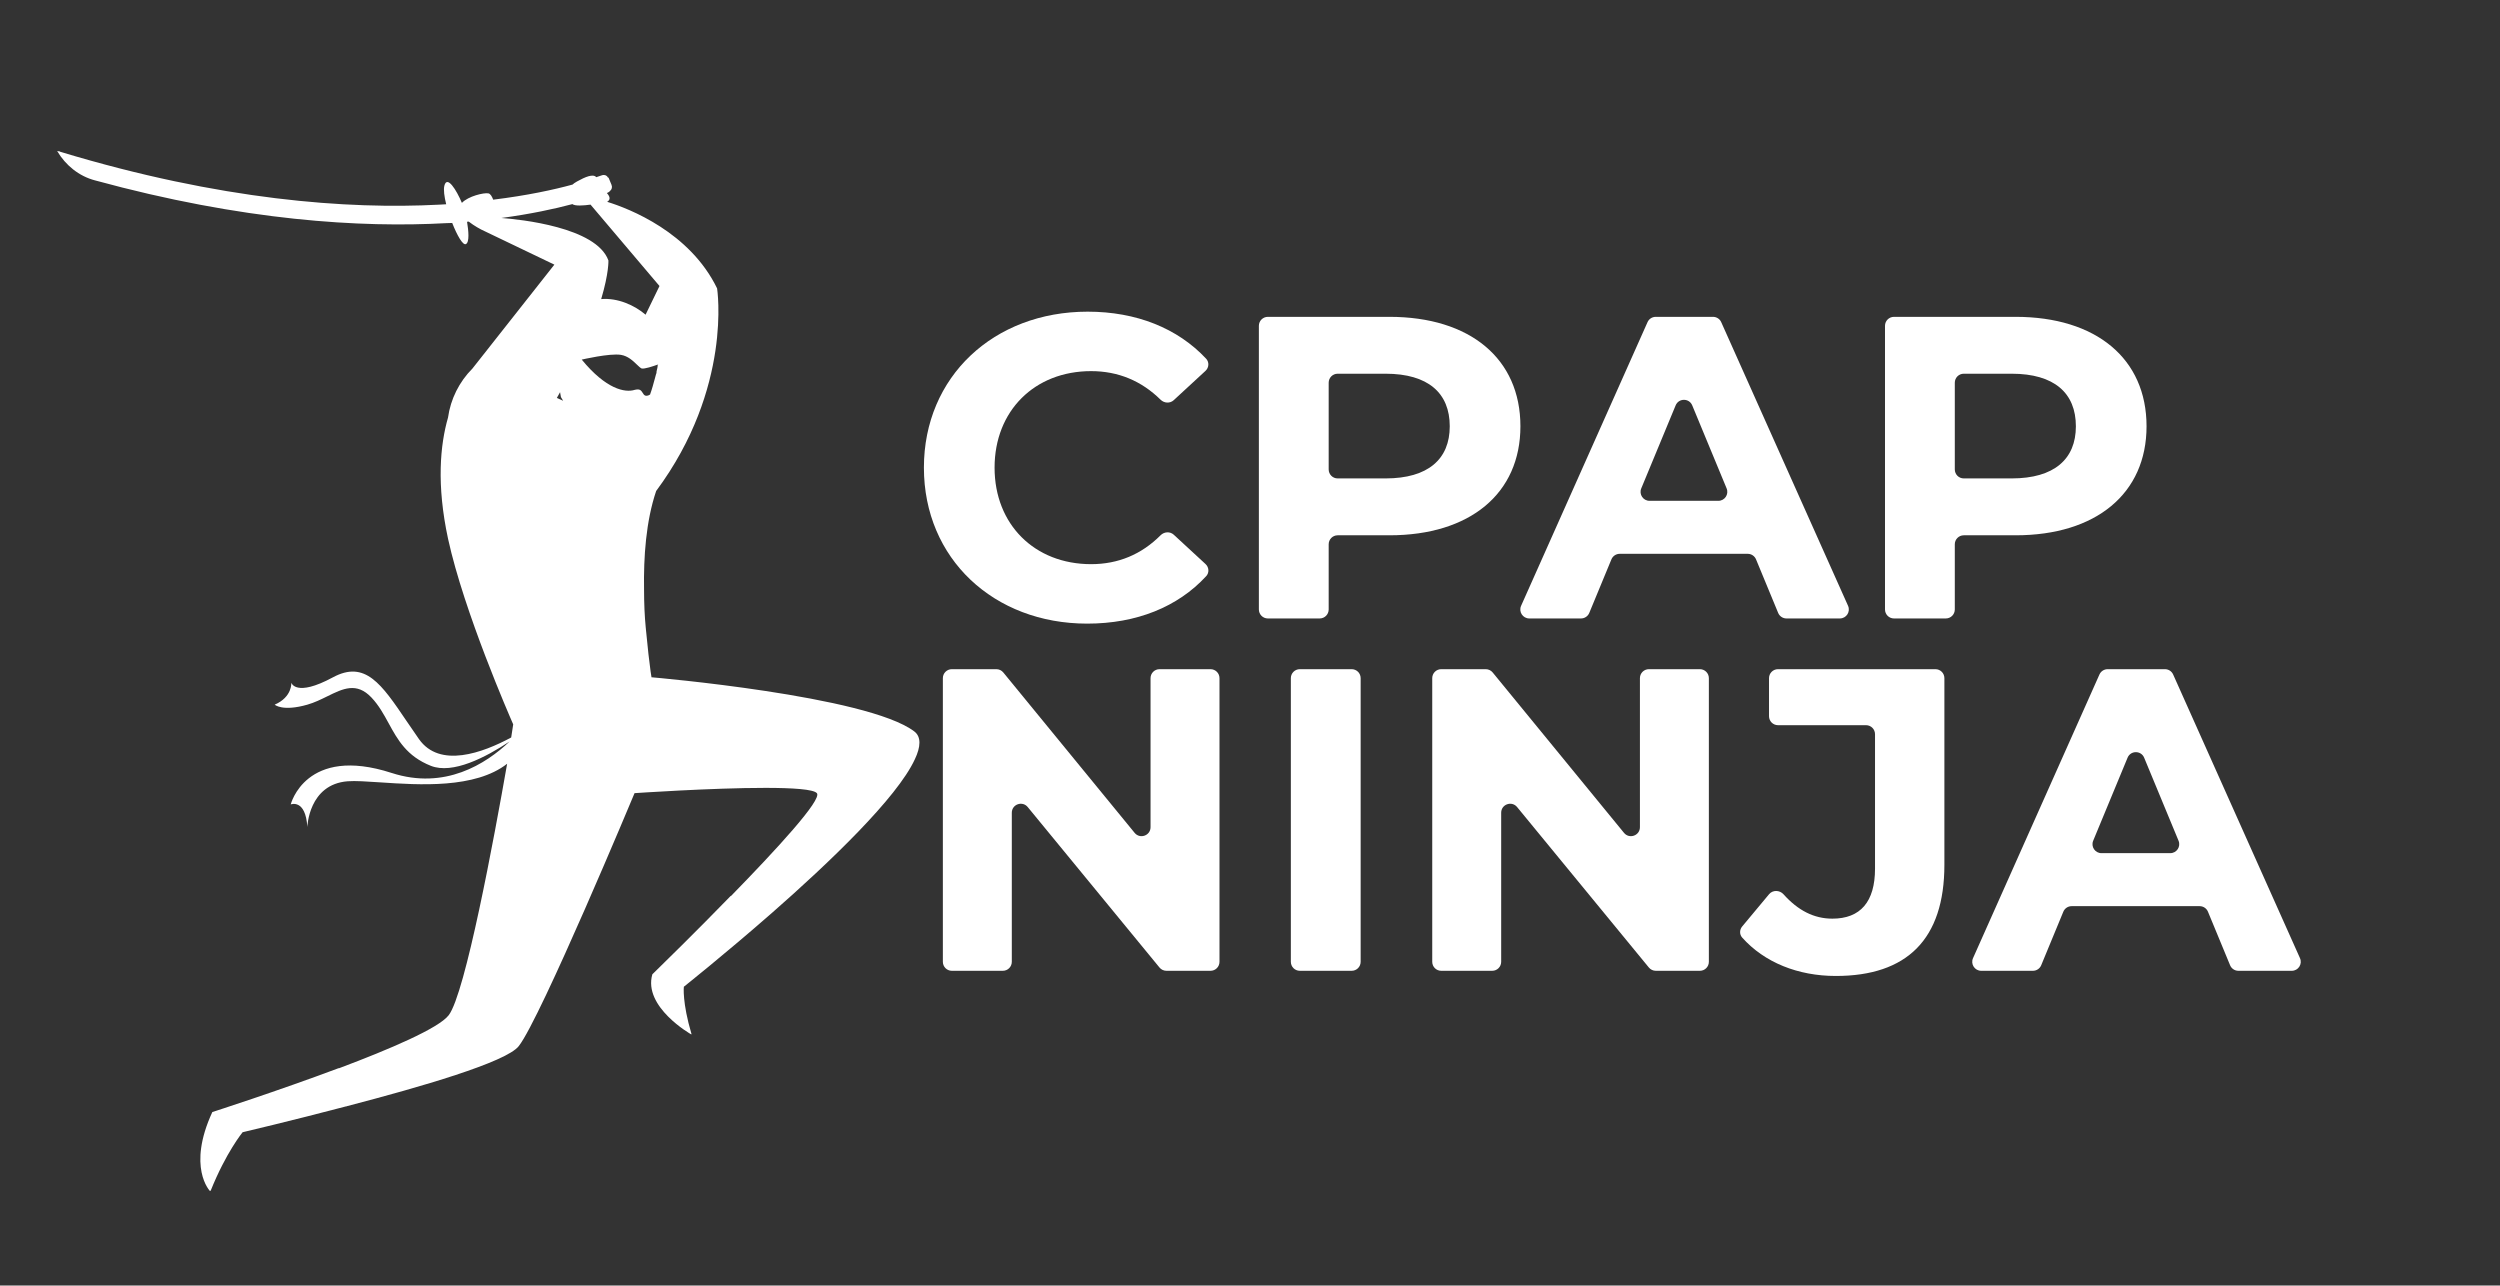 <svg width="352" height="181" viewBox="0 0 352 181" fill="none" xmlns="http://www.w3.org/2000/svg">
<rect x="0" y="0" width="352" height="181" fill="#333333" stroke="none"/>
<path d="M153.079 87.807C139.914 87.807 130.086 78.646 130.086 65.845C130.086 53.044 139.914 43.883 153.14 43.883C160.014 43.883 165.825 46.224 169.824 50.507C170.282 50.998 170.227 51.762 169.734 52.217L165.259 56.347C164.736 56.83 163.92 56.781 163.412 56.281C160.718 53.626 157.441 52.255 153.625 52.255C145.678 52.255 140.036 57.837 140.036 65.845C140.036 73.853 145.678 79.434 153.625 79.434C157.441 79.434 160.718 78.063 163.412 75.364C163.919 74.857 164.741 74.803 165.268 75.29L169.739 79.417C170.23 79.87 170.287 80.63 169.834 81.121C165.835 85.462 160.017 87.807 153.079 87.807Z" fill="white"/>
<path d="M195.632 44.611C206.977 44.611 214.075 50.496 214.075 60.021C214.075 69.485 206.977 75.37 195.632 75.37H188.342C187.644 75.37 187.078 75.936 187.078 76.634V85.815C187.078 86.513 186.512 87.079 185.814 87.079H178.513C177.815 87.079 177.249 86.513 177.249 85.815V45.875C177.249 45.177 177.815 44.611 178.513 44.611H195.632ZM195.086 67.361C201.092 67.361 204.125 64.631 204.125 60.021C204.125 55.349 201.092 52.619 195.086 52.619H188.342C187.644 52.619 187.078 53.185 187.078 53.883V66.097C187.078 66.796 187.644 67.361 188.342 67.361H195.086Z" fill="white"/>
<path d="M251.534 87.079C251.022 87.079 250.561 86.77 250.365 86.297L247.25 78.76C247.054 78.287 246.593 77.978 246.082 77.978H228.055C227.543 77.978 227.082 78.287 226.887 78.76L223.771 86.297C223.576 86.77 223.115 87.079 222.603 87.079H215.324C214.409 87.079 213.797 86.136 214.17 85.3L231.972 45.36C232.175 44.904 232.627 44.611 233.126 44.611H241.193C241.692 44.611 242.144 44.904 242.347 45.359L260.206 85.299C260.58 86.135 259.968 87.079 259.052 87.079H251.534ZM231.088 68.769C230.744 69.601 231.355 70.516 232.256 70.516H241.941C242.842 70.516 243.454 69.601 243.109 68.769L238.266 57.077C237.835 56.036 236.362 56.036 235.931 57.077L231.088 68.769Z" fill="white"/>
<path d="M283.79 44.611C295.135 44.611 302.234 50.496 302.234 60.021C302.234 69.485 295.135 75.37 283.79 75.37H276.5C275.802 75.37 275.236 75.936 275.236 76.634V85.815C275.236 86.513 274.67 87.079 273.972 87.079H266.672C265.974 87.079 265.408 86.513 265.408 85.815V45.875C265.408 45.177 265.974 44.611 266.672 44.611H283.79ZM283.244 67.361C289.251 67.361 292.284 64.631 292.284 60.021C292.284 55.349 289.251 52.619 283.244 52.619H276.5C275.802 52.619 275.236 53.185 275.236 53.883V66.097C275.236 66.796 275.802 67.361 276.5 67.361H283.244Z" fill="white"/>
<path d="M161.997 95.484C161.997 94.786 162.563 94.22 163.261 94.22H170.44C171.139 94.22 171.704 94.786 171.704 95.484V135.424C171.704 136.122 171.139 136.688 170.44 136.688H164.233C163.855 136.688 163.496 136.518 163.256 136.226L144.703 113.632C143.95 112.715 142.462 113.248 142.462 114.434V135.424C142.462 136.122 141.896 136.688 141.198 136.688H134.019C133.321 136.688 132.755 136.122 132.755 135.424V95.484C132.755 94.786 133.321 94.22 134.019 94.22H140.286C140.665 94.22 141.024 94.39 141.264 94.683L159.756 117.266C160.508 118.185 161.997 117.653 161.997 116.465V95.484Z" fill="white"/>
<path d="M183.016 136.688C182.318 136.688 181.752 136.122 181.752 135.424V95.484C181.752 94.786 182.318 94.22 183.016 94.22H190.316C191.014 94.22 191.58 94.786 191.58 95.484V135.424C191.58 136.122 191.014 136.688 190.316 136.688H183.016Z" fill="white"/>
<path d="M230.901 95.484C230.901 94.786 231.467 94.22 232.165 94.22H239.344C240.042 94.22 240.608 94.786 240.608 95.484V135.424C240.608 136.122 240.042 136.688 239.344 136.688H233.137C232.758 136.688 232.4 136.518 232.16 136.226L213.607 113.632C212.853 112.715 211.366 113.248 211.366 114.434V135.424C211.366 136.122 210.8 136.688 210.102 136.688H202.923C202.225 136.688 201.659 136.122 201.659 135.424V95.484C201.659 94.786 202.225 94.22 202.923 94.22H209.19C209.569 94.22 209.928 94.39 210.168 94.683L228.659 117.266C229.412 118.185 230.901 117.653 230.901 116.465V95.484Z" fill="white"/>
<path d="M258.482 137.416C253.161 137.416 248.421 135.514 245.297 132.008C244.903 131.565 244.919 130.903 245.299 130.448L249.083 125.907C249.606 125.279 250.577 125.31 251.122 125.919C253.16 128.191 255.4 129.347 257.996 129.347C261.94 129.347 264.003 126.981 264.003 122.309V103.371C264.003 102.673 263.437 102.107 262.739 102.107H250.342C249.644 102.107 249.078 101.541 249.078 100.843V95.484C249.078 94.786 249.644 94.22 250.342 94.22H272.506C273.204 94.22 273.77 94.786 273.77 95.484V121.763C273.77 132.259 268.492 137.416 258.482 137.416Z" fill="white"/>
<path d="M315.164 136.688C314.653 136.688 314.191 136.379 313.996 135.906L310.88 128.368C310.685 127.896 310.224 127.587 309.712 127.587H291.686C291.174 127.587 290.713 127.896 290.517 128.368L287.402 135.906C287.206 136.379 286.745 136.688 286.234 136.688H278.955C278.04 136.688 277.428 135.745 277.801 134.909L295.602 94.969C295.806 94.513 296.258 94.22 296.757 94.22H304.824C305.322 94.22 305.774 94.513 305.978 94.968L323.837 134.908C324.211 135.744 323.599 136.688 322.683 136.688H315.164ZM294.719 118.378C294.374 119.21 294.986 120.125 295.887 120.125H305.572C306.473 120.125 307.084 119.21 306.74 118.378L301.897 106.685C301.466 105.645 299.992 105.645 299.562 106.685L294.719 118.378Z" fill="white"/>
<path fill-rule="evenodd" clip-rule="evenodd" d="M65.047 28.554L65.029 28.556C64.258 26.727 62.945 24.626 62.565 26.156C62.428 26.71 62.554 27.678 62.823 28.761C62.487 28.775 62.15 28.79 61.8 28.818C48.971 29.486 31.114 28.21 8.52 21.383C8.448 21.312 8.355 21.305 8.253 21.298C8.187 21.294 8.117 21.289 8.047 21.266C9.232 23.274 11.126 24.809 13.374 25.397C34.252 31.103 50.867 32.085 62.868 31.418C63.143 31.417 63.41 31.408 63.672 31.393C64.357 33.144 65.17 34.568 65.592 34.37C66.129 34.118 65.969 32.477 65.76 31.224L65.999 31.203C66.823 31.848 67.734 32.309 67.772 32.328L78.056 37.261L66.517 51.893C64.658 53.752 63.438 56.202 63.083 58.789C61.982 62.619 61.436 68.213 63.092 75.89C65.342 86.179 71.766 100.874 72.259 101.992L71.975 103.838C67.968 105.999 61.921 108.22 58.993 104.067C58.363 103.174 57.778 102.31 57.222 101.49C53.72 96.319 51.416 92.918 46.869 95.371C41.602 98.214 41.016 96.124 41.016 96.124C41.016 96.124 41.183 98.13 38.675 99.217C38.675 99.217 39.762 100.221 43.274 99.217C44.278 98.93 45.207 98.473 46.09 98.038C48.295 96.951 50.214 96.005 52.304 98.214C53.339 99.308 54.029 100.569 54.721 101.835C55.986 104.149 57.26 106.478 60.665 107.829C63.735 109.048 68.394 106.631 71.748 104.403C68.406 107.58 62.618 111.254 55.147 108.833C43.023 104.903 40.933 113.264 40.933 113.264C40.933 113.264 43.023 112.428 43.274 116.441C43.274 116.441 43.441 110.421 48.959 110.003C50.047 109.922 51.649 110.03 53.532 110.157C59.021 110.527 66.899 111.058 71.405 107.536C69.56 118.064 65.509 139.917 63.174 142.947C61.752 144.786 54.896 147.713 47.789 150.388L47.692 150.424L47.706 150.388C39.011 153.649 29.897 156.575 29.897 156.575C26.302 164.351 29.563 167.696 29.563 167.696L29.588 167.632C29.625 167.675 29.645 167.696 29.645 167.696C31.819 162.261 34.16 159.418 34.16 159.418C34.16 159.418 40.864 157.846 48.754 155.771L48.793 155.823V155.761L48.876 155.739C59.16 153.064 71.284 149.552 73.04 147.295C76.133 143.365 89.344 111.676 89.344 111.676C89.344 111.676 100.176 110.931 107.808 110.933C111.574 110.936 114.543 111.123 115.013 111.676C115.811 112.562 109.254 119.675 102.916 126.164L102.89 126.14C98.085 131.089 93.402 135.669 92.168 136.871L91.95 137.083L91.852 137.177C90.514 141.776 97.288 145.622 97.288 145.622H97.372C96.034 141.107 96.285 138.933 96.285 138.933C96.285 138.933 101.97 134.418 108.659 128.565C116.769 121.458 126.301 112.345 128.809 106.91C129.645 105.154 129.729 103.733 128.725 102.98C122.12 97.963 91.853 95.371 91.853 95.371L91.735 95.374L91.734 95.371H91.769L91.729 95.343C91.697 95.178 91.65 94.909 91.603 94.535C91.436 93.365 91.185 91.191 90.934 88.515L90.933 88.505V88.432L90.922 88.387C90.763 86.749 90.683 84.952 90.683 82.997C90.608 78.441 90.945 73.402 92.386 69.133C103.181 54.599 100.967 40.605 100.967 40.605C97.131 32.695 88.614 29.38 85.482 28.414C85.838 28.212 86.052 27.843 85.446 27.177L85.565 27.129C85.701 27.071 85.811 26.987 85.892 26.886C86.151 26.676 86.239 26.34 86.095 26.005L85.68 25.001L85.655 25.025L85.621 24.942L85.621 25.059C85.561 24.882 85.428 24.75 85.258 24.683C85.25 24.68 85.242 24.677 85.233 24.674C85.174 24.654 85.111 24.641 85.044 24.638C84.927 24.631 84.8 24.652 84.674 24.706L83.956 24.947C83.514 24.441 82.426 24.893 81.234 25.556C80.94 25.719 80.742 25.863 80.613 25.989C77.976 26.711 74.235 27.528 69.444 28.113C69.263 27.643 69.041 27.28 68.776 27.227C68.121 27.096 65.927 27.633 65.047 28.554ZM85.665 36.675C83.975 31.975 73.189 30.887 70.591 30.692C74.737 30.134 78.076 29.411 80.594 28.738C80.967 29.035 82.163 28.947 83.148 28.811L92.856 40.271L90.898 44.309C89.344 42.975 86.964 41.914 84.647 42.111C85.749 38.416 85.665 36.675 85.665 36.675ZM78.407 56.027C78.561 55.755 78.711 55.487 78.858 55.221C78.925 55.655 78.978 55.906 78.978 55.906C78.978 55.906 79.091 56.102 79.292 56.429L78.407 56.027ZM92.61 51.332C92.61 51.321 92.61 51.311 92.61 51.301H92.694C92.667 51.311 92.639 51.321 92.61 51.332ZM92.443 52.304C92.524 51.98 92.605 51.656 92.61 51.332C91.925 51.584 90.754 51.966 90.353 51.886C90.155 51.801 89.928 51.582 89.657 51.32C89.125 50.807 88.422 50.129 87.427 49.963C85.838 49.712 81.908 50.632 81.908 50.632C85.336 54.812 88.012 55.314 89.35 54.896C89.684 54.812 89.935 54.812 90.102 54.896C90.285 54.988 90.391 55.158 90.491 55.32C90.665 55.602 90.826 55.861 91.356 55.648C91.44 55.565 91.523 55.565 91.523 55.565C91.799 54.806 92.019 53.99 92.228 53.211C92.272 53.046 92.316 52.883 92.36 52.722C92.443 52.555 92.443 52.471 92.443 52.304Z" fill="white"/>
</svg>
